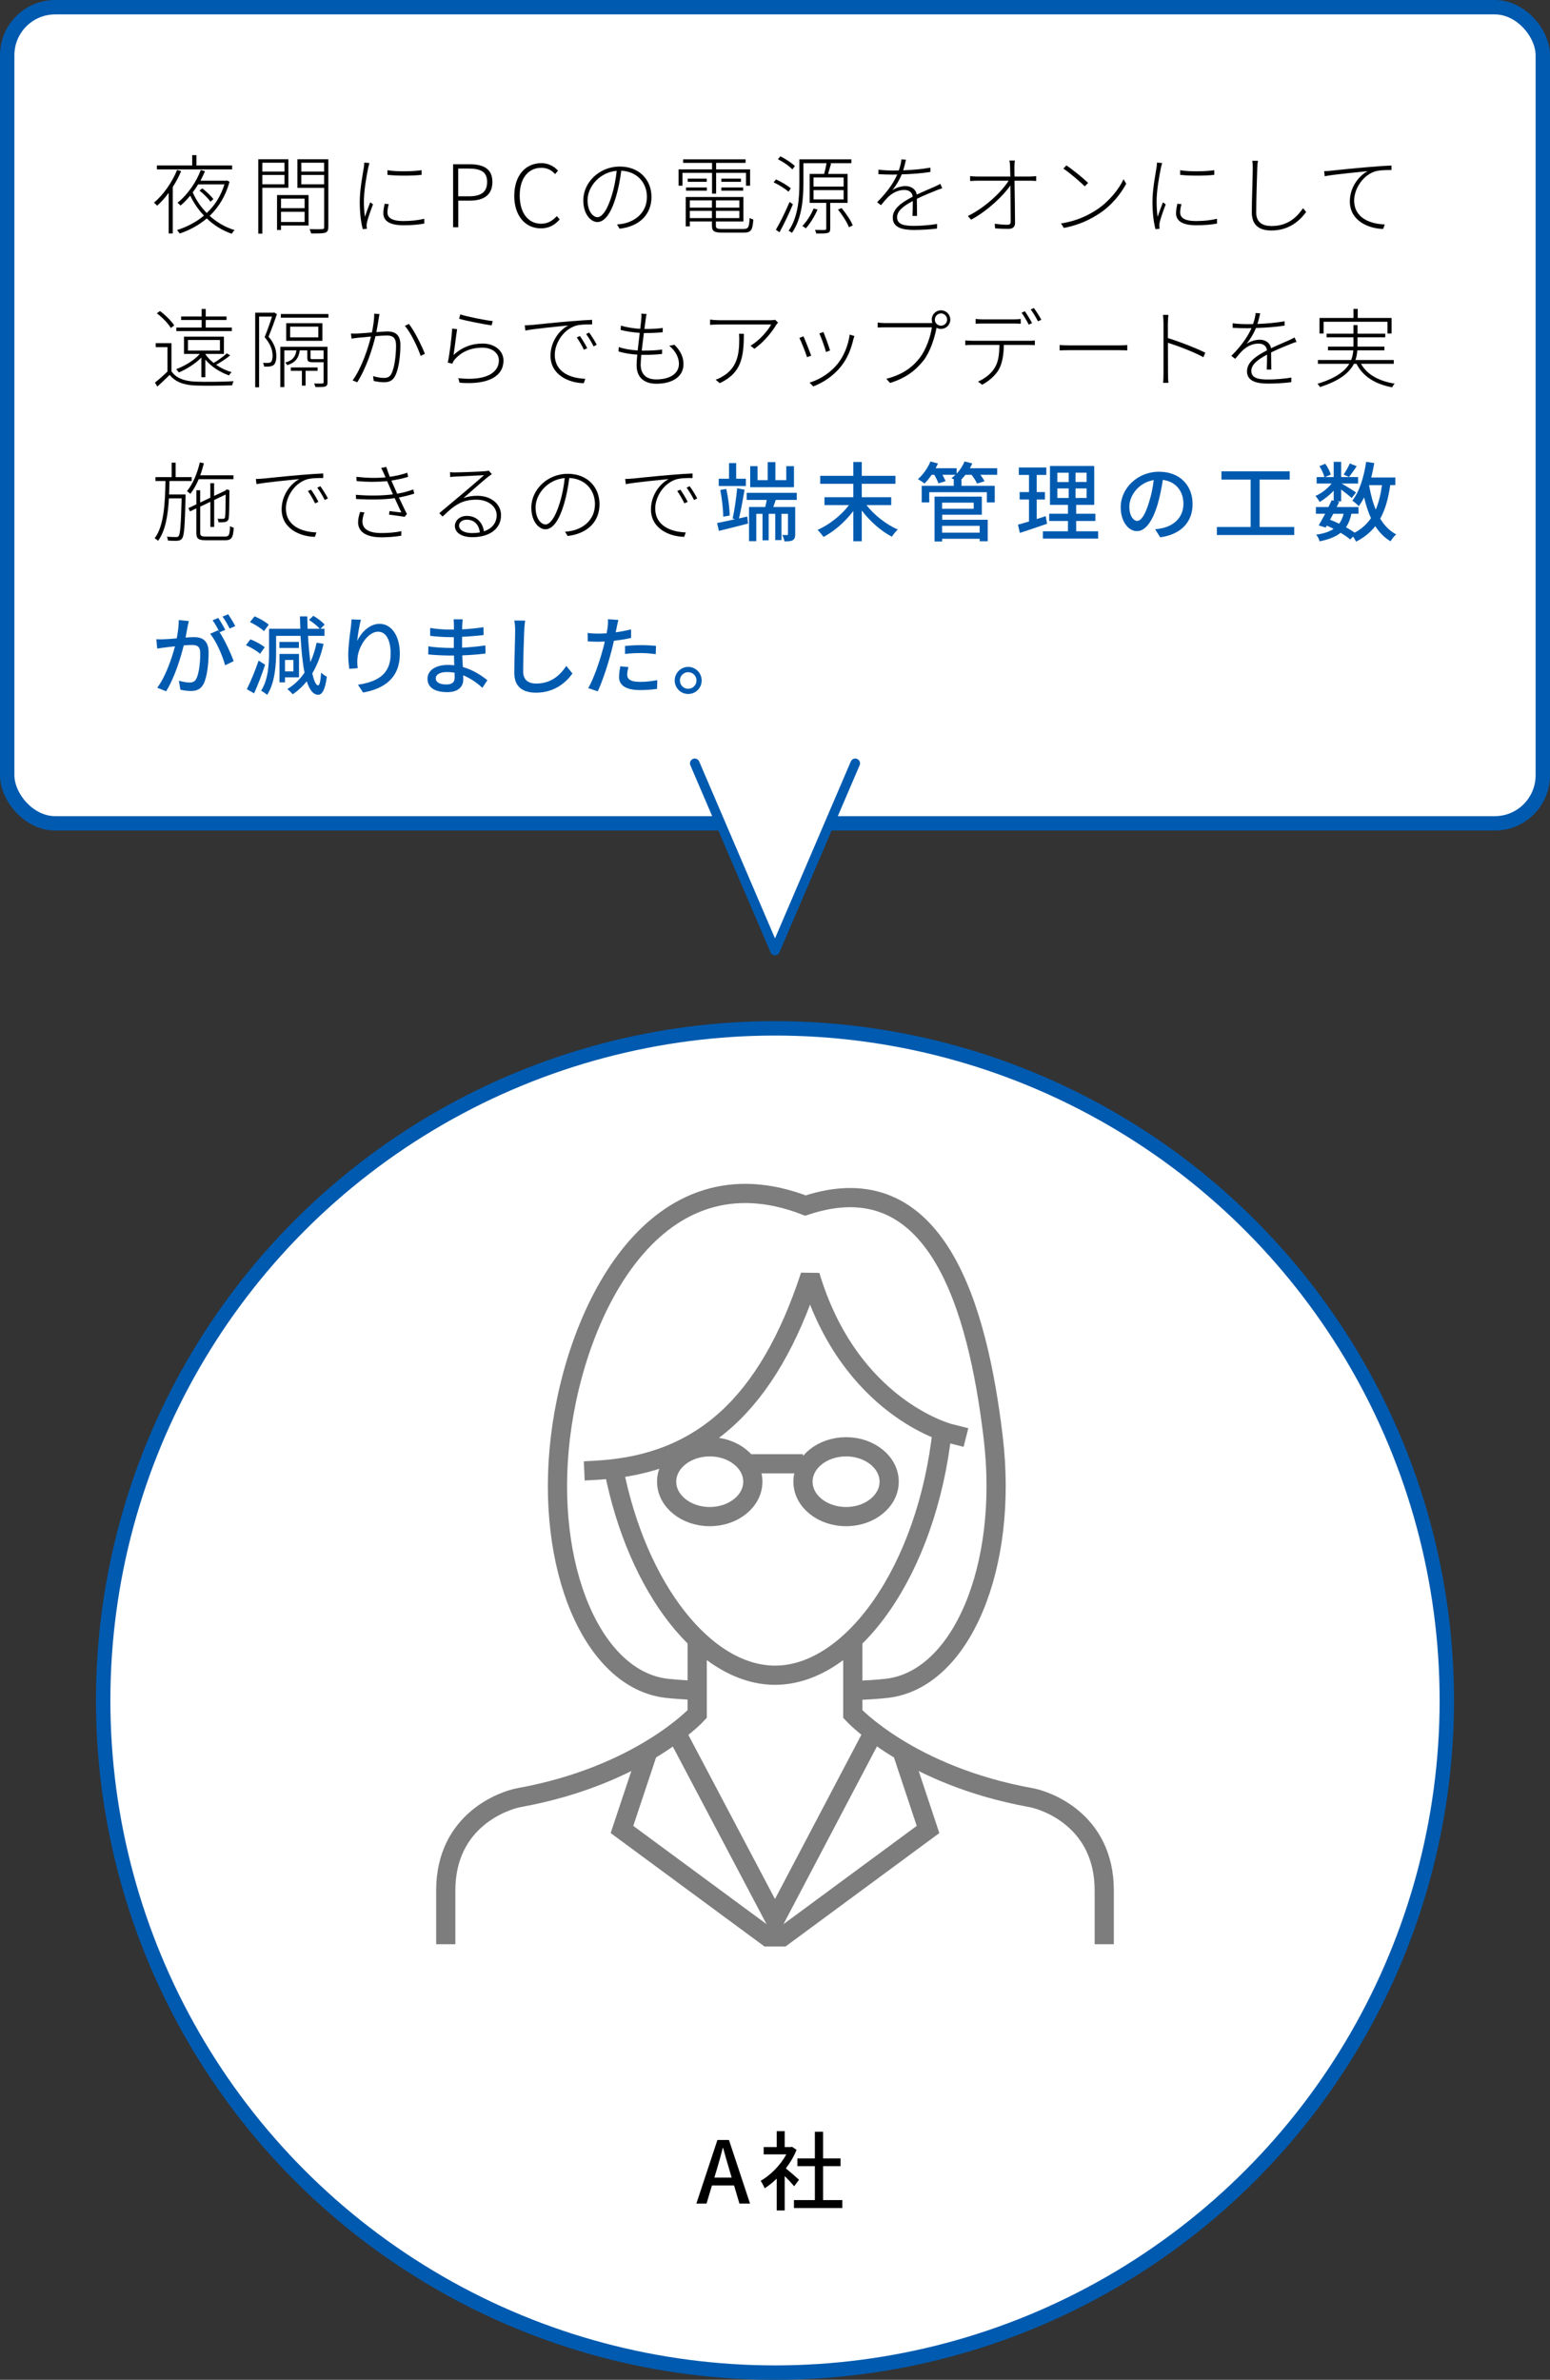 <?xml version="1.0" encoding="UTF-8"?><svg id="_レイアウト" xmlns="http://www.w3.org/2000/svg" viewBox="0 0 323 495.7"><rect x="0" y="0" width="323" height="495.7" fill="#333333" stroke="none"/><defs><style>.cls-1{fill:#005aaf;}.cls-2,.cls-3,.cls-4{fill:#fff;}.cls-3{stroke-linecap:round;stroke-linejoin:round;stroke-width:2px;}.cls-3,.cls-5,.cls-4{stroke:#005aaf;}.cls-6{stroke-miterlimit:10;}.cls-6,.cls-7{stroke:#7d7d7d;stroke-width:4px;}.cls-6,.cls-7,.cls-5{fill:none;}.cls-7{stroke-linejoin:bevel;}.cls-5,.cls-4{stroke-miterlimit:7;stroke-width:3px;}</style></defs><g><g><rect class="cls-2" x="1.5" y="1.5" width="320" height="170" rx="10" ry="10"/><rect class="cls-5" x="1.5" y="1.5" width="320" height="170" rx="10" ry="10"/></g><g><path d="M37.75,35.65c-.49,1.15-1.08,2.27-1.75,3.31v9.67h-.85v-8.45c-.76,1.01-1.57,1.93-2.4,2.67-.14-.16-.47-.5-.67-.63,1.96-1.64,3.73-4.16,4.83-6.82l.83,.25Zm10.62-.36h-15.68v-.83h7.36v-2.14h.88v2.14h7.44v.83Zm-.54,2.58c-.83,3.01-2.29,5.33-4.14,7.09,1.49,1.35,3.26,2.38,5.19,2.97-.2,.18-.43,.52-.59,.76-1.95-.67-3.71-1.76-5.2-3.19-1.67,1.42-3.6,2.45-5.65,3.15-.09-.2-.38-.56-.56-.72,2.05-.67,3.98-1.64,5.62-3.02-1.15-1.21-2.12-2.61-2.86-4.16-.63,.77-1.31,1.48-2.03,2.07-.14-.18-.41-.45-.61-.59,2.14-1.71,3.96-4.41,4.84-6.82l.88,.25c-.27,.65-.59,1.31-.95,1.98h5.37l.16-.05,.56,.29Zm-6.54,.54c-.36,.58-.74,1.13-1.13,1.67,.7,1.57,1.69,3.04,2.92,4.29,1.64-1.53,2.92-3.49,3.69-5.96h-5.47Zm2.57,3.6c-.45-.65-1.42-1.62-2.29-2.32l.58-.45c.86,.65,1.85,1.6,2.32,2.23l-.61,.54Z"/><path d="M54.67,39.11v9.56h-.85v-15.5h6.28v5.94h-5.44Zm0-5.22v1.85h4.61v-1.85h-4.61Zm4.61,4.5v-1.95h-4.61v1.95h4.61Zm5.02,8.59h-5.74v.92h-.83v-7.27h6.57v6.36Zm-5.74-5.6v1.98h4.92v-1.98h-4.92Zm4.92,4.86v-2.12h-4.92v2.12h4.92Zm4.93,1.08c0,.68-.18,1.01-.68,1.17-.5,.14-1.42,.14-2.9,.14-.04-.23-.2-.63-.32-.9,1.21,.04,2.29,.02,2.61,0,.32,0,.43-.11,.43-.41v-8.19h-5.58v-5.96h6.45v14.15Zm-5.62-13.43v1.85h4.75v-1.85h-4.75Zm4.75,4.5v-1.95h-4.75v1.95h4.75Z"/><path d="M76.98,33.98c-.07,.27-.18,.63-.25,.97-.4,1.93-.9,4.88-.9,7,0,1.17,.07,2.05,.2,3.22,.32-.94,.81-2.23,1.12-3.03l.58,.43c-.43,1.12-1.1,2.97-1.26,3.76-.05,.25-.09,.56-.07,.77,.02,.18,.04,.4,.05,.56l-.85,.07c-.36-1.3-.63-3.28-.63-5.69,0-2.59,.61-5.67,.85-7.18,.05-.38,.09-.7,.09-.99l1.08,.09Zm4.03,8.55c-.18,.67-.27,1.21-.27,1.71,0,.83,.49,1.8,3.29,1.8,1.6,0,3.01-.14,4.38-.47l.02,.99c-1.08,.22-2.61,.36-4.34,.36-2.95,0-4.21-.94-4.21-2.52,0-.58,.13-1.26,.27-1.96l.86,.09Zm6.84-7.08v.97c-1.75,.22-5.33,.22-7.11,0v-.97c1.78,.34,5.42,.27,7.11,0Z"/><path d="M94.42,34.21h3.4c2.97,0,4.79,.97,4.79,3.69s-1.8,3.89-4.72,3.89h-2.39v5.55h-1.08v-13.13Zm3.26,6.68c2.59,0,3.83-.88,3.83-2.99s-1.3-2.79-3.91-2.79h-2.11v5.78h2.18Z"/><path d="M107.17,40.77c0-4.2,2.32-6.79,5.65-6.79,1.55,0,2.75,.76,3.46,1.58l-.61,.7c-.7-.79-1.64-1.31-2.85-1.31-2.77,0-4.52,2.23-4.52,5.78s1.71,5.87,4.46,5.87c1.33,0,2.32-.56,3.26-1.58l.61,.68c-1.01,1.17-2.23,1.87-3.92,1.87-3.24,0-5.55-2.61-5.55-6.81Z"/><path d="M128.56,46.76c.5-.04,1.06-.11,1.44-.2,2.3-.49,4.81-2.21,4.81-5.56,0-2.83-1.94-5.28-5.35-5.44-.22,1.76-.58,3.67-1.06,5.29-1.08,3.71-2.45,5.4-3.92,5.4-1.35,0-2.93-1.62-2.93-4.52,0-3.75,3.37-7.04,7.58-7.04s6.63,2.88,6.63,6.32c0,3.73-2.58,6.16-6.64,6.63l-.54-.88Zm-.05-11.18c-3.67,.32-6.07,3.42-6.07,6.09,0,2.52,1.24,3.57,2.07,3.57s1.98-1.21,2.99-4.57c.49-1.58,.83-3.37,1.01-5.08Z"/><path d="M148.38,36h-6.16v2.68h-.81v-3.4h6.97v-1.35h-6.03v-.74h13.02v.74h-6.14v1.35h7.08v3.4h-.85v-2.68h-6.23v4.34h-.85v-4.34Zm6.57,11.69c.99,0,1.17-.32,1.26-2.3,.18,.14,.52,.27,.77,.32-.14,2.18-.45,2.75-2,2.75h-4.39c-1.75,0-2.23-.27-2.23-1.49v-.85h-4.61v1.03h-.85v-6.12h12.01v5.1h-5.73v.85c0,.59,.22,.72,1.39,.72h4.38Zm-11.99-8.64h4.34v.67h-4.34v-.67Zm4.32-1.85v.67h-3.96v-.67h3.96Zm-3.53,4.54v1.51h4.61v-1.51h-4.61Zm4.61,3.69v-1.51h-4.61v1.51h4.61Zm5.71-3.69h-4.88v1.51h4.88v-1.51Zm0,3.69v-1.51h-4.88v1.51h4.88Zm.34-8.23v.67h-4.09v-.67h4.09Zm-4.09,1.85h4.54v.67h-4.54v-.67Z"/><path d="M164.31,39.94c-.65-.61-1.96-1.44-3.1-1.96l.5-.61c1.1,.49,2.43,1.28,3.08,1.87l-.49,.7Zm.92,2.61c-.79,1.89-1.89,4.21-2.79,5.83l-.76-.52c.83-1.39,2.02-3.8,2.86-5.8l.68,.49Zm-.11-7.26c-.61-.68-1.91-1.57-3.01-2.12l.52-.61c1.06,.54,2.39,1.39,3.01,2.03l-.52,.7Zm7.89,6.97v5.37c0,.5-.11,.76-.52,.88-.4,.14-1.13,.14-2.38,.13-.05-.2-.18-.52-.27-.76,.97,.04,1.78,.02,2.02,.02,.25-.02,.32-.09,.32-.27v-5.37h-3.46v-6.03h3.01c.2-.67,.4-1.57,.5-2.23h-4.81v4.09c0,3.1-.27,7.42-2.39,10.42-.14-.13-.5-.36-.7-.43,2.05-2.95,2.25-7.02,2.25-9.99v-4.9h10.84v.81h-4.52l.29,.07c-.22,.7-.43,1.51-.63,2.16h4.07v6.03h-3.62Zm-2.65,1.39c-.61,1.42-1.53,2.92-2.43,3.91-.16-.13-.52-.38-.74-.49,.95-.95,1.8-2.3,2.36-3.64l.81,.22Zm-.83-4.79h6.27v-1.89h-6.27v1.89Zm0,2.67h6.27v-1.93h-6.27v1.93Zm5.83,1.8c.94,1.1,1.95,2.61,2.34,3.62l-.79,.38c-.38-.99-1.35-2.54-2.29-3.67l.74-.32Z"/><path d="M190.15,45c.04-.76,.07-2.14,.07-3.13-1.84,.97-3.28,2.02-3.28,3.38,0,1.62,1.69,1.8,3.6,1.8,1.31,0,3.17-.14,4.74-.4l-.02,.96c-1.46,.18-3.31,.29-4.77,.29-2.41,0-4.45-.47-4.45-2.56,0-1.98,2.04-3.26,4.14-4.36h.02c-.07-.9-.77-1.41-1.76-1.41-1.28,0-2.34,.56-3.24,1.35-.5,.47-1.03,1.12-1.62,1.82l-.81-.61c2.57-2.56,3.66-4.54,4.2-5.78-.36,.02-.72,.02-1.04,.02-.79,0-1.89-.04-2.88-.09v-.94c.97,.13,2.18,.18,2.94,.18,.43,0,.86,0,1.31-.02,.27-.77,.49-1.64,.54-2.3l.95,.07c-.13,.56-.31,1.35-.58,2.21,1.89-.07,3.91-.25,5.67-.56v.9c-1.84,.29-4.03,.45-5.98,.5-.41,1.06-1.12,2.27-1.94,3.29,.76-.52,1.85-.85,2.72-.85,1.21,0,2.18,.65,2.36,1.78,1.39-.67,2.7-1.19,3.76-1.67,.43-.2,.76-.36,1.15-.58l.4,.92c-.38,.11-.83,.29-1.24,.45-1.13,.45-2.57,1.03-4.05,1.75,0,1.03,.02,2.68,.04,3.57h-.94Z"/><path d="M214.58,36.77c.41,0,1.03-.05,1.35-.09v1.01c-.34-.02-.92-.05-1.33-.05h-3.19c.04,2.75,.11,6.66,.11,8.82,0,.83-.5,1.22-1.42,1.22-.81,0-1.93-.05-2.74-.11l-.07-.97c.88,.14,1.91,.22,2.63,.22,.54,0,.7-.23,.7-.7,0-1.57-.04-4.83-.07-7.49-1.46,2.12-4.74,5.29-8.19,7.13l-.67-.76c3.75-1.85,7.09-5.13,8.5-7.36h-6.55c-.58,0-.94,.04-1.48,.07v-1.03c.54,.05,.95,.09,1.48,.09h6.9c-.02-.94-.04-1.66-.05-2.02-.02-.38-.04-.86-.14-1.31h1.13c-.05,.45-.09,.86-.09,1.31,0,.36,.02,1.08,.02,2.02h3.19Z"/><path d="M228.46,43.74c2.59-1.69,4.7-4.3,5.67-6.41l.56,.95c-1.15,2.12-3.06,4.56-5.69,6.25-1.78,1.15-4.03,2.32-7.31,2.95l-.59-.94c3.31-.5,5.67-1.71,7.36-2.81Zm-1.71-5.63l-.7,.7c-.9-.88-3.11-2.81-4.46-3.69l.63-.67c1.28,.85,3.58,2.72,4.54,3.66Z"/><path d="M242.17,33.98c-.07,.27-.18,.63-.25,.97-.4,1.93-.9,4.88-.9,7,0,1.17,.07,2.05,.2,3.22,.32-.94,.81-2.23,1.12-3.03l.58,.43c-.43,1.12-1.1,2.97-1.26,3.76-.05,.25-.09,.56-.07,.77,.02,.18,.04,.4,.05,.56l-.85,.07c-.36-1.3-.63-3.28-.63-5.69,0-2.59,.61-5.67,.85-7.18,.05-.38,.09-.7,.09-.99l1.08,.09Zm4.03,8.55c-.18,.67-.27,1.21-.27,1.71,0,.83,.49,1.8,3.29,1.8,1.6,0,3.01-.14,4.38-.47l.02,.99c-1.08,.22-2.61,.36-4.34,.36-2.95,0-4.21-.94-4.21-2.52,0-.58,.13-1.26,.27-1.96l.86,.09Zm6.84-7.08v.97c-1.75,.22-5.33,.22-7.11,0v-.97c1.78,.34,5.42,.27,7.11,0Z"/><path d="M262.14,33.51c-.09,.49-.13,.94-.14,1.44-.07,2.07-.22,6.43-.22,9.36,0,2.04,1.37,2.77,3.21,2.77,3.44,0,5.29-1.91,6.55-3.71l.65,.79c-1.26,1.69-3.44,3.85-7.26,3.85-2.36,0-4.07-.96-4.07-3.78s.2-7.2,.2-9.29c0-.54-.02-1.04-.11-1.44h1.19Z"/><path d="M277.44,35.55c.97-.11,4.59-.49,7.87-.76,2.02-.18,3.51-.27,4.66-.31v.94c-1.04-.02-2.63,.02-3.51,.31-2.77,.97-4.27,3.91-4.27,6.01,0,3.8,3.55,4.92,6.37,5.01l-.32,.94c-3.04-.07-6.95-1.67-6.95-5.74,0-2.9,1.82-5.29,3.71-6.3-1.58,.18-7.09,.68-8.95,1.06l-.11-1.06c.67-.02,1.13-.05,1.5-.09Z"/><path d="M35.71,77.31c.95,1.44,2.72,2.09,5.01,2.18,1.89,.09,5.98,.04,7.96-.09-.13,.2-.25,.59-.29,.86-1.89,.07-5.73,.11-7.65,.04-2.47-.09-4.23-.77-5.38-2.21-.83,.81-1.69,1.64-2.57,2.43l-.5-.83c.79-.61,1.76-1.48,2.61-2.3v-5.08h-2.45v-.83h3.28v5.83Zm-.11-8.99c-.54-.92-1.76-2.2-2.92-3.06l.65-.47c1.15,.83,2.4,2.09,2.97,2.99l-.7,.54Zm6.36,6.16c-1.28,1.31-3.04,2.38-4.68,3.1-.11-.16-.4-.52-.58-.67,1.84-.72,3.76-1.82,4.93-3.19h-3.29v-3.6h8.32v3.6h-3.87v.04c.43,.67,1.03,1.28,1.73,1.84,.94-.54,2.09-1.39,2.75-2l.7,.43c-.86,.7-2,1.44-2.93,1.96,.99,.68,2.12,1.22,3.24,1.53-.22,.16-.42,.43-.54,.67-1.85-.61-3.71-1.82-4.95-3.28v3.67h-.83v-4.11Zm6.34-5.51h-11.56v-.74h5.28v-1.58h-4.27v-.72h4.27v-1.57h.85v1.57h4.34v.72h-4.34v1.58h5.44v.74Zm-9.13,4.05h6.66v-2.2h-6.66v2.2Z"/><path d="M57.71,65.44c-.49,1.42-1.13,3.21-1.75,4.68,1.31,1.55,1.62,2.86,1.62,4.02,.02,.83-.16,1.6-.61,1.93-.22,.14-.47,.23-.81,.27s-.76,.04-1.12,.02c-.02-.23-.11-.56-.23-.79,.4,.04,.77,.05,1.04,.02,.23,0,.43-.05,.58-.16,.27-.2,.38-.79,.38-1.35-.02-1.04-.34-2.32-1.67-3.85,.58-1.42,1.15-3.04,1.55-4.29h-2.7v14.73h-.81v-15.54h3.84l.14-.04,.56,.36Zm10.55,14.19c0,.49-.13,.72-.47,.88-.38,.11-.99,.11-2.05,.11-.04-.2-.18-.52-.29-.74,.85,.02,1.51,.02,1.73,0,.18,0,.25-.07,.25-.25v-4.2c-.07,.02-.16,.02-.27,.02h-1.91c-.95,0-1.21-.14-1.21-.96v-1.51h-1.57c-.23,1.6-.9,2.54-2.61,3.08-.07-.18-.31-.41-.43-.54,1.53-.43,2.14-1.17,2.34-2.54h-2.52v7.65h-.83v-8.39h9.83v7.38Zm.18-14.22v.77h-9.92v-.77h9.92Zm-1.26,1.91v3.67h-7.54v-3.67h7.54Zm-.85,.72h-5.87v2.23h5.87v-2.23Zm-2.65,9.2v3.08h-.77v-3.08h-2.3v-.7h5.58v.7h-2.5Zm3.75-2.45v-1.8h-2.72v1.51c0,.29,.07,.31,.56,.31h1.75c.29,0,.36,0,.4-.04l.02,.02Z"/><path d="M79.07,65.44c-.04,.25-.09,.52-.14,.81-.07,.49-.27,1.8-.5,2.93,.95-.07,1.84-.14,2.29-.14,1.42,0,2.72,.49,2.72,2.81,0,2.12-.32,4.92-1.06,6.37-.56,1.17-1.37,1.4-2.43,1.4-.67,0-1.53-.14-2.07-.27l-.14-1.01c.79,.25,1.69,.38,2.2,.38,.68,0,1.28-.11,1.69-.99,.61-1.33,.9-3.75,.9-5.78,0-1.75-.83-2.07-1.96-2.07-.52,0-1.39,.07-2.32,.14-.63,2.52-1.78,6.36-3.8,9.61l-.97-.4c1.85-2.49,3.28-6.82,3.82-9.13-1.08,.11-2.12,.22-2.67,.25-.34,.05-.95,.11-1.37,.18l-.13-1.06c.52,.02,.9,.02,1.4,0,.61-.02,1.78-.13,2.97-.22,.27-1.22,.49-2.68,.49-3.92l1.1,.09Zm6.14,2.04c1.12,1.37,2.7,4.59,3.33,6.21l-.88,.45c-.58-1.75-2.05-4.84-3.29-6.27l.85-.4Z"/><path d="M94.49,73.97c1.78-1.67,3.82-2.41,6.09-2.41,2.5,0,4.34,1.49,4.34,3.55,0,3.15-2.99,5.11-9.15,4.61l-.27-.95c5.78,.65,8.46-1.15,8.46-3.69,0-1.57-1.44-2.66-3.42-2.66-2.57,0-4.5,.94-5.83,2.52-.22,.27-.36,.58-.45,.81l-.95-.22c.36-1.55,.83-5.44,.92-7.09l1.03,.13c-.23,1.33-.54,4.2-.76,5.42Zm1.42-8.48c1.44,.47,5.19,1.22,6.77,1.39l-.23,.9c-1.62-.22-5.44-.99-6.77-1.37l.23-.92Z"/><path d="M110.86,67.69c.95-.09,4.57-.49,7.87-.76,2.02-.16,3.51-.27,4.66-.31v.95c-1.06-.02-2.63,.02-3.51,.31-2.77,.95-4.27,3.89-4.27,6,0,3.82,3.55,4.93,6.36,5.02l-.32,.92c-3.04-.05-6.93-1.67-6.93-5.73,0-2.9,1.8-5.31,3.69-6.3-1.57,.16-7.08,.68-8.93,1.06l-.13-1.08c.68-.02,1.15-.05,1.51-.09Zm11.5,4.84l-.68,.32c-.38-.79-.97-1.84-1.49-2.57l.65-.29c.41,.58,1.12,1.69,1.53,2.54Zm2-.72l-.67,.34c-.4-.83-1.01-1.84-1.55-2.57l.63-.31c.43,.58,1.15,1.69,1.58,2.54Z"/><path d="M140.56,71.83c1.24,1.26,1.87,2.5,1.87,4.03,0,2.63-2.36,4.07-5.65,4.07-2.18,0-4.12-.99-4.12-3.85,0-.52,.05-1.31,.14-2.21-1.33-.09-2.74-.29-3.91-.67l.05-.92c1.19,.43,2.63,.63,3.94,.72,.13-1.19,.29-2.48,.43-3.66-1.28-.09-2.81-.31-3.98-.61l.07-.9c1.17,.36,2.7,.59,4.01,.67,.11-.83,.18-1.57,.23-2.11,.04-.38,.04-.7,0-1.06l1.1,.07c-.09,.38-.14,.68-.18,1.04-.07,.54-.16,1.28-.27,2.09h.11c1.35,0,2.58-.05,3.71-.22l-.02,.9c-1.19,.11-2.29,.16-3.69,.16h-.22c-.16,1.19-.32,2.48-.45,3.66h.45c1.3,0,2.48-.04,3.8-.22l-.02,.92c-1.31,.14-2.45,.18-3.69,.18h-.63c-.07,.81-.13,1.53-.13,2.04,0,1.84,1.01,3.08,3.22,3.08,2.83,0,4.75-1.17,4.75-3.26,0-1.19-.63-2.63-2.02-3.75l1.06-.2Z"/><path d="M162.14,67.19c-.13,.13-.27,.31-.38,.47-.65,1.12-2.36,3.46-4.57,4.99l-.79-.65c1.78-.99,3.66-3.17,4.3-4.41h-10.77c-.63,0-1.33,.04-1.96,.07v-1.1c.59,.09,1.33,.14,1.96,.14h10.71c.25,0,.7-.04,.9-.09l.59,.58Zm-7.13,2.34c0,5.11-.61,8.19-5.02,10.28l-.86-.72c.43-.13,1.04-.41,1.44-.68,3.1-1.78,3.48-4.74,3.48-7.76,0-.36,0-.72-.05-1.12h1.03Z"/><path d="M169.04,74.08l-.86,.32c-.29-.94-1.3-3.47-1.6-4.01l.85-.34c.31,.67,1.28,3.12,1.62,4.03Zm9.02-4.09c-.09,.23-.16,.47-.22,.63-.47,2.09-1.26,4.05-2.59,5.71-1.66,2.07-3.83,3.42-5.78,4.16l-.77-.79c2.14-.65,4.3-2.02,5.8-3.85,1.3-1.6,2.25-3.83,2.57-6.16l.99,.31Zm-5.08,3.01l-.85,.32c-.18-.79-1.04-3.15-1.39-3.87l.86-.29c.29,.7,1.17,3.08,1.37,3.83Z"/><path d="M193.95,67.28h.34c-.09-.22-.13-.45-.13-.7,0-1.08,.85-1.94,1.93-1.94s1.94,.86,1.94,1.94-.88,1.93-1.94,1.93c-.34,0-.65-.09-.92-.23l-.02,.07c-.38,1.98-1.3,4.93-2.67,6.7-1.66,2.09-3.65,3.67-7,4.72l-.79-.86c3.44-.9,5.46-2.41,7-4.41,1.31-1.71,2.25-4.48,2.5-6.32h-9.71c-.65,0-1.12,.02-1.58,.05v-1.04c.47,.05,1.01,.11,1.6,.11h9.43Zm3.42-.7c0-.7-.58-1.3-1.28-1.3s-1.28,.59-1.28,1.3,.58,1.26,1.28,1.26,1.28-.56,1.28-1.26Z"/><path d="M214.39,70.99c.38,0,.85-.02,1.26-.07v.97c-.36-.02-.86-.04-1.26-.04h-5.2c-.04,1.98-.29,3.73-1.04,5.11-.67,1.17-2,2.41-3.49,3.17l-.86-.65c1.46-.63,2.77-1.67,3.48-2.86,.83-1.35,.95-2.95,.99-4.77h-5.64c-.56,0-.99,.02-1.48,.05v-.99c.47,.04,.92,.07,1.48,.07h11.78Zm-9.6-3.6c-.58,0-1.06,.02-1.48,.05v-1.01c.47,.05,.88,.09,1.44,.09h6.45c.45,0,1.04-.02,1.51-.09v1.01c-.47-.04-1.06-.05-1.51-.05h-6.41Zm9.58,.23c-.34-.72-.99-1.8-1.48-2.48l.68-.31c.45,.65,1.1,1.71,1.5,2.47l-.7,.32Zm1.08-3.46c.49,.67,1.19,1.76,1.55,2.45l-.7,.32c-.4-.79-.99-1.78-1.51-2.47l.67-.31Z"/><path d="M220.81,71.87c.47,.04,1.22,.07,2.29,.07h9.97c.94,0,1.48-.04,1.84-.07v1.12c-.32-.02-.99-.05-1.82-.05h-9.99c-.99,0-1.8,.02-2.29,.05v-1.12Z"/><path d="M250.78,74.41c-2-1.1-5.4-2.39-7.4-3.01l.02,6.43c0,.61,.02,1.4,.09,1.91h-1.12c.07-.49,.09-1.26,.09-1.91v-10.53c0-.43-.04-1.19-.11-1.71h1.13c-.05,.5-.11,1.28-.11,1.71v3.12c2.36,.72,5.73,2.02,7.8,3.04l-.4,.95Z"/><path d="M263.97,77c.04-.76,.07-2.14,.07-3.13-1.84,.97-3.28,2.02-3.28,3.38,0,1.62,1.69,1.8,3.6,1.8,1.31,0,3.17-.14,4.74-.4l-.02,.96c-1.46,.18-3.31,.29-4.77,.29-2.41,0-4.45-.47-4.45-2.56,0-1.98,2.04-3.26,4.14-4.36h.02c-.07-.9-.77-1.41-1.76-1.41-1.28,0-2.34,.56-3.24,1.35-.5,.47-1.03,1.12-1.62,1.82l-.81-.61c2.57-2.56,3.66-4.54,4.2-5.78-.36,.02-.72,.02-1.04,.02-.79,0-1.89-.04-2.88-.09v-.94c.97,.13,2.18,.18,2.94,.18,.43,0,.86,0,1.31-.02,.27-.77,.49-1.64,.54-2.3l.95,.07c-.13,.56-.31,1.35-.58,2.21,1.89-.07,3.91-.25,5.67-.56v.9c-1.84,.29-4.03,.45-5.98,.5-.41,1.06-1.12,2.27-1.94,3.29,.76-.52,1.85-.85,2.72-.85,1.21,0,2.18,.65,2.36,1.78,1.39-.67,2.7-1.19,3.76-1.67,.43-.2,.76-.36,1.15-.58l.4,.92c-.38,.11-.83,.29-1.24,.45-1.13,.45-2.57,1.03-4.05,1.75,0,1.03,.02,2.68,.04,3.57h-.94Z"/><path d="M283.62,75.79c1.26,2.25,3.76,3.6,7.02,4.12-.18,.18-.43,.54-.56,.77-3.48-.67-6.07-2.25-7.4-4.9h-.54c-.92,1.8-2.88,3.51-7.08,4.84-.07-.16-.34-.5-.52-.68,3.83-1.15,5.71-2.63,6.64-4.16h-6.55v-.79h6.93c.27-.67,.4-1.35,.45-2.02h-5.28v-.77h5.31v-1.94h-5.6v-.76h5.6v-1.78h.85v1.78h5.78v.76h-5.78v1.94h5.6v.77h-5.64c-.05,.67-.16,1.35-.4,2.02h7.99v.79h-6.84Zm-7.8-6.32h-.85v-3.24h7.08v-1.89h.88v1.89h7.06v3.24h-.86v-2.45h-13.31v2.45Z"/><path d="M38.67,103.49c-.16,6.12-.27,8.1-.74,8.68-.25,.34-.52,.43-.97,.47-.43,.02-1.21,.02-1.96-.04-.02-.23-.11-.58-.23-.81,.85,.07,1.62,.07,1.89,.07,.27,.02,.43-.02,.58-.22,.31-.41,.47-2.36,.61-7.83h-2.65c-.2,3.55-.74,6.81-2.27,8.84-.14-.16-.47-.41-.7-.54,1.93-2.52,2.18-7.29,2.25-11.92h-2.09v-.81h3.38v-3.01h.83v3.01h3.35v.81h-4.63c-.02,.94-.04,1.89-.09,2.81h3.44v.49Zm2.74-3.67c-.5,1.17-1.08,2.21-1.75,3.04-.14-.13-.49-.43-.7-.56,1.22-1.46,2.14-3.67,2.68-5.98l.85,.18c-.22,.86-.47,1.71-.77,2.5h6.93v.81h-7.24Zm5.49,11.94c.83,0,.97-.34,1.04-2.18,.2,.16,.54,.29,.77,.34-.13,2.05-.41,2.61-1.8,2.61h-3.98c-1.58,0-2.02-.29-2.02-1.6v-5.04l-1.31,.63-.34-.68,1.66-.79v-2.93h.79v2.56l2.12-1.01v-3.02h.79v2.65l2.36-1.12,.13-.13,.16-.13,.58,.23-.04,.16c-.02,2.58-.05,5.11-.14,5.6-.07,.52-.4,.77-.83,.83-.38,.05-.92,.07-1.3,.05-.02-.25-.11-.54-.2-.74,.4,.04,.94,.02,1.12,.02,.23,0,.4-.05,.45-.4,.07-.34,.11-2.38,.11-4.66l-2.39,1.13v5.62h-.79v-5.24l-2.12,1.01v5.4c0,.68,.18,.83,1.22,.83h3.96Z"/><path d="M54.83,99.69c.95-.09,4.57-.49,7.87-.76,2.02-.16,3.51-.27,4.66-.31v.95c-1.06-.02-2.63,.02-3.51,.31-2.77,.95-4.27,3.89-4.27,6,0,3.82,3.55,4.93,6.36,5.02l-.32,.92c-3.04-.05-6.93-1.67-6.93-5.73,0-2.9,1.8-5.31,3.69-6.3-1.57,.16-7.08,.68-8.93,1.06l-.13-1.08c.68-.02,1.15-.05,1.51-.09Zm11.51,4.84l-.68,.32c-.38-.79-.97-1.84-1.49-2.57l.65-.29c.41,.58,1.12,1.69,1.53,2.54Zm2-.72l-.67,.34c-.4-.83-1.01-1.84-1.55-2.57l.63-.31c.43,.58,1.15,1.69,1.58,2.54Z"/><path d="M86.34,102.81c-.81,.27-1.87,.56-3.21,.81,.58,1.22,1.19,2.54,1.67,3.44l-.49,.59c-.83-.13-2.12-.31-3.24-.45l.09-.74c.95,.13,1.89,.22,2.48,.29-.36-.74-.88-1.87-1.39-2.99-2.38,.34-5.26,.34-8.05,.18l-.04-.88c2.75,.25,5.51,.2,7.72-.09-.32-.74-.63-1.42-.83-1.89l-.38-.86c-1.84,.18-4.11,.2-6.36-.02l-.05-.88c2.18,.25,4.29,.29,6.09,.11-.14-.31-.27-.59-.38-.85-.22-.5-.36-.77-.54-1.1l1.06-.23c.2,.65,.47,1.37,.74,2.07,1.26-.18,2.59-.49,3.64-.85l.18,.86c-.95,.29-2.25,.58-3.49,.77l.31,.72c.18,.42,.5,1.15,.9,2.02,1.4-.23,2.54-.59,3.35-.9l.2,.86Zm-10.41,3.92c-.22,.58-.41,1.39-.41,1.87,0,1.53,1.24,2.43,3.93,2.43,1.3,0,2.92-.09,4.19-.4l-.02,.95c-1.17,.22-2.86,.34-4.12,.34-3.1,0-4.88-1.08-4.88-3.15,0-.72,.22-1.51,.41-2.12l.9,.07Z"/><path d="M102.5,98.75c-.27,.2-.63,.45-.86,.63-.83,.63-3.53,3.06-5.06,4.36,.96-.34,1.95-.47,2.88-.47,2.92,0,4.95,1.75,4.95,4.05,0,2.9-2.5,4.57-5.96,4.57-2.41,0-3.66-1.04-3.66-2.34,0-1.08,.97-2.09,2.48-2.09,2.21,0,3.35,1.57,3.58,3.22,1.62-.56,2.65-1.71,2.65-3.38,0-1.82-1.82-3.22-4.2-3.22-3.06,0-4.59,1.13-7.06,3.51l-.7-.7c1.6-1.35,3.96-3.31,4.99-4.18,.99-.83,3.42-2.93,4.34-3.73-.97,.05-5.11,.25-6.03,.29-.34,.02-.68,.04-1.03,.09l-.04-1.01c.34,.04,.79,.05,1.06,.05,.9,0,5.38-.16,6.28-.25,.4-.04,.56-.07,.72-.13l.65,.72Zm-2.5,12.15c-.2-1.57-1.13-2.65-2.74-2.65-.9,0-1.6,.52-1.6,1.24,0,.97,1.19,1.55,2.68,1.55,.59,0,1.15-.05,1.66-.14Z"/><path d="M117.73,110.76c.5-.04,1.06-.11,1.44-.2,2.3-.49,4.81-2.21,4.81-5.56,0-2.83-1.94-5.28-5.35-5.44-.22,1.76-.58,3.67-1.06,5.29-1.08,3.71-2.45,5.4-3.92,5.4-1.35,0-2.93-1.62-2.93-4.52,0-3.75,3.37-7.04,7.58-7.04s6.63,2.88,6.63,6.32c0,3.73-2.58,6.16-6.64,6.63l-.54-.88Zm-.05-11.18c-3.67,.32-6.07,3.42-6.07,6.09,0,2.52,1.24,3.57,2.07,3.57s1.98-1.21,2.99-4.57c.49-1.58,.83-3.37,1.01-5.08Z"/><path d="M131.79,99.69c.95-.09,4.57-.49,7.87-.76,2.02-.16,3.51-.27,4.66-.31v.95c-1.06-.02-2.63,.02-3.51,.31-2.77,.95-4.27,3.89-4.27,6,0,3.82,3.55,4.93,6.36,5.02l-.32,.92c-3.04-.05-6.93-1.67-6.93-5.73,0-2.9,1.8-5.31,3.69-6.3-1.57,.16-7.08,.68-8.93,1.06l-.13-1.08c.68-.02,1.15-.05,1.51-.09Zm11.51,4.84l-.68,.32c-.38-.79-.97-1.84-1.49-2.57l.65-.29c.41,.58,1.12,1.69,1.53,2.54Zm2-.72l-.67,.34c-.4-.83-1.01-1.84-1.55-2.57l.63-.31c.43,.58,1.15,1.69,1.58,2.54Z"/><path class="cls-1" d="M155.72,107.59l.18,1.46c-2.12,.56-4.38,1.1-6.09,1.53l-.38-1.64c1.01-.2,2.34-.47,3.76-.79l-.52-.13c.38-1.66,.77-4.39,.94-6.32l1.55,.31c-.34,1.93-.76,4.36-1.17,5.98l1.73-.4Zm-.29-6.36h-5.65v-1.51h2.14v-3.26h1.49v3.26h2.02v1.51Zm-4.72,6.39c0-1.49-.27-3.8-.61-5.56l1.24-.22c.41,1.76,.7,4.03,.72,5.55l-1.35,.23Zm10.95-3.49c-.18,.5-.36,1.01-.52,1.48h4.57v5.64c0,.65-.11,1.04-.5,1.26-.43,.25-.95,.25-1.75,.25-.05-.4-.25-.96-.45-1.33,.47,.02,.86,.02,1.01,.02s.18-.05,.18-.22v-4.2h-1.35v5.47h-1.3v-5.47h-1.37v5.51h-1.28v-5.51h-1.3v5.69h-1.51v-7.11h3.38c.11-.47,.22-.97,.31-1.48h-4.18v-1.48h10.44v1.48h-4.39Zm3.8-2.65h-9.13v-4.38h1.53v2.92h2.12v-3.76h1.6v3.76h2.27v-2.92h1.6v4.38Z"/><path class="cls-1" d="M180.57,105.22c1.6,2.07,4.14,4.05,6.52,5.08-.4,.36-.95,1.03-1.24,1.49-2.25-1.17-4.57-3.21-6.27-5.46v6.41h-1.76v-6.3c-1.67,2.23-4,4.25-6.21,5.4-.31-.43-.85-1.1-1.24-1.46,2.39-1.06,4.95-3.04,6.55-5.17h-5.11v-1.64h6.01v-2.79h-6.9v-1.67h6.9v-2.88h1.76v2.88h7.02v1.67h-7.02v2.79h6.14v1.64h-5.15Z"/><path class="cls-1" d="M207.79,98.9h-3.49c.34,.47,.68,.95,.86,1.35l-1.57,.47c-.18-.49-.67-1.21-1.13-1.82h-1.28c-.27,.36-.56,.68-.86,.99h.04v1.31h6.93v3.44h-1.64v-2.12h-12.01v2.12h-1.57v-3.44h6.68v-1.31h.09c-.22-.11-.41-.22-.58-.29,.29-.2,.58-.45,.85-.7h-2.72c.27,.49,.52,.97,.65,1.33l-1.49,.45c-.14-.47-.5-1.17-.85-1.78h-.56c-.47,.7-.99,1.33-1.49,1.82-.32-.27-.97-.7-1.37-.92,1.06-.9,2.05-2.29,2.61-3.67l1.57,.41c-.14,.32-.31,.67-.49,.99h4.38v1.13c.7-.74,1.28-1.62,1.64-2.54l1.62,.4c-.14,.34-.32,.68-.5,1.01h5.69v1.37Zm-11.47,9.36h9.51v4.48h-1.67v-.52h-7.83v.56h-1.58v-9.33h9.85v3.76h-8.26v1.04Zm0-3.56v1.28h6.59v-1.28h-6.59Zm0,4.83v1.42h7.83v-1.42h-7.83Z"/><path class="cls-1" d="M218.2,109.09c-1.96,.68-4.05,1.39-5.67,1.91l-.4-1.71c.65-.18,1.44-.4,2.3-.67v-4.57h-1.95v-1.55h1.95v-3.58h-2.12v-1.55h5.73v1.55h-2v3.58h1.71v1.55h-1.71v4.07c.61-.2,1.26-.4,1.87-.61l.29,1.58Zm10.64,1.57v1.53h-11.51v-1.53h5.22v-2.14h-3.91v-1.51h3.91v-1.85h-3.75v-8.1h9.22v8.1h-3.76v1.85h4v1.51h-4v2.14h4.57Zm-8.5-10.25h2.36v-1.94h-2.36v1.94Zm0,3.31h2.36v-1.98h-2.36v1.98Zm6.09-5.26h-2.3v1.94h2.3v-1.94Zm0,3.28h-2.3v1.98h2.3v-1.98Z"/><path class="cls-1" d="M240.71,110.24c.63-.05,1.15-.14,1.58-.25,2.29-.52,4.32-2.18,4.32-5.06,0-2.59-1.55-4.63-4.29-4.97-.25,1.6-.58,3.33-1.06,5-1.08,3.64-2.56,5.67-4.34,5.67s-3.38-2-3.38-4.97c0-3.96,3.51-7.4,7.98-7.4s7,2.99,7,6.73-2.39,6.32-6.75,6.93l-1.06-1.69Zm-1.26-5.65c.45-1.4,.79-3.03,.97-4.59-3.21,.52-5.08,3.31-5.08,5.51,0,2.05,.92,2.99,1.64,2.99,.77,0,1.64-1.15,2.47-3.91Z"/><path class="cls-1" d="M269.7,109.77v1.67h-16.12v-1.67h7.04v-9.87h-6.08v-1.73h14.22v1.73h-6.27v9.87h7.2Z"/><path class="cls-1" d="M289.71,101.06c-.41,2.79-1.04,5.1-2.09,6.97,.85,1.42,1.95,2.56,3.33,3.28-.38,.32-.92,.97-1.17,1.44-1.3-.77-2.34-1.84-3.19-3.15-1.03,1.31-2.34,2.38-4,3.22-.13-.27-.38-.7-.63-1.06l-.59,.61c-.5-.45-1.21-.92-2-1.39-1.04,.83-2.47,1.39-4.38,1.78-.11-.45-.41-1.06-.72-1.39,1.57-.23,2.75-.61,3.64-1.21-.47-.23-.94-.47-1.42-.68l-.23,.41-1.46-.45c.4-.67,.86-1.53,1.35-2.43h-1.93v-1.39h2.61c.25-.49,.47-.97,.67-1.42l.43,.09v-2.09c-.86,.94-1.93,1.78-2.93,2.36-.2-.38-.58-.94-.88-1.26,1.21-.49,2.5-1.49,3.37-2.58h-3.12v-1.35h1.62c-.14-.63-.59-1.57-1.03-2.27l1.21-.5c.5,.68,.97,1.62,1.15,2.25l-1.19,.52h1.8v-3.17h1.55v3.17h3.53v1.35h-3.44c.81,.45,2.56,1.53,3.01,1.85l-.9,1.17c-.43-.41-1.39-1.17-2.2-1.78v2.47h-.9l.49,.11c-.16,.34-.34,.7-.52,1.08h4.54v1.39h-1.48c-.23,1.12-.59,2.05-1.13,2.81,.68,.38,1.31,.77,1.82,1.13,1.44-.77,2.54-1.78,3.4-3.03-.61-1.28-1.06-2.74-1.44-4.32-.34,.67-.7,1.3-1.12,1.84-.25-.31-.95-.9-1.33-1.17,1.49-1.87,2.41-4.9,2.88-8.07l1.69,.25c-.18,1.03-.38,2.03-.63,3.01h5.02v1.58h-1.06Zm-11.87,5.96c-.23,.41-.45,.85-.67,1.24,.63,.25,1.28,.52,1.89,.83,.43-.56,.72-1.24,.94-2.07h-2.16Zm4.88-9.9c-.58,.81-1.15,1.67-1.6,2.23l-1.12-.5c.43-.63,.99-1.62,1.28-2.32l1.44,.59Zm2.58,3.94c.32,1.84,.76,3.57,1.39,5.08,.61-1.44,1.03-3.13,1.3-5.08h-2.68Z"/><path class="cls-1" d="M39.35,129.37c-.09,.38-.2,.83-.27,1.22-.09,.54-.25,1.4-.41,2.21,.72-.05,1.37-.09,1.78-.09,1.71,0,3.02,.72,3.02,3.21,0,2.11-.27,4.93-1.01,6.46-.59,1.21-1.51,1.55-2.75,1.55-.68,0-1.53-.13-2.12-.27l-.31-1.87c.74,.22,1.71,.38,2.2,.38,.63,0,1.13-.16,1.46-.85,.54-1.12,.79-3.35,.79-5.2,0-1.53-.68-1.78-1.82-1.78-.36,0-.95,.04-1.62,.09-.65,2.63-1.91,6.72-3.67,9.56l-1.85-.74c1.78-2.38,3.06-6.21,3.69-8.62-.81,.09-1.53,.16-1.94,.22-.47,.05-1.26,.16-1.76,.25l-.18-1.95c.61,.04,1.12,.02,1.73,0,.58-.02,1.53-.09,2.52-.18,.25-1.31,.43-2.67,.43-3.82l2.11,.22Zm6.41,2.32c1.08,1.62,2.39,4.5,2.93,6.03l-1.78,.85c-.5-1.91-1.85-5.04-3.12-6.55l1.67-.74c.09,.13,.18,.25,.29,.4-.36-.72-.94-1.8-1.44-2.48l1.17-.49c.45,.65,1.1,1.78,1.46,2.49l-1.19,.5Zm2.09-.77c-.38-.77-.95-1.8-1.48-2.48l1.17-.49c.47,.67,1.15,1.8,1.49,2.47l-1.19,.5Z"/><path class="cls-1" d="M54.18,136.17c-.61-.56-1.89-1.33-2.93-1.78l.94-1.22c1.03,.41,2.32,1.08,2.97,1.66l-.97,1.35Zm1.06,2.29c-.65,1.98-1.49,4.21-2.29,5.96l-1.51-.86c.72-1.44,1.73-3.83,2.45-5.96l1.35,.86Zm-.23-7c-.61-.58-1.87-1.39-2.92-1.89l.96-1.19c1.03,.43,2.32,1.15,2.95,1.75l-.99,1.33Zm12.41,2.68c-.54,2.36-1.31,4.39-2.34,6.12,.34,1.55,.76,2.49,1.21,2.5,.31,0,.52-.94,.63-2.67,.25,.32,.94,.74,1.19,.86-.38,3.04-1.13,3.78-1.82,3.76-1.04-.02-1.8-1.03-2.36-2.79-.85,1.04-1.82,1.94-2.93,2.7-.22-.29-.81-.85-1.12-1.1,1.46-.86,2.63-2.02,3.58-3.42-.42-2.04-.67-4.66-.83-7.65h-5.09v3.38c0,2.65-.25,6.43-1.87,8.91-.25-.25-.92-.7-1.26-.86,1.5-2.32,1.66-5.62,1.66-8.05v-4.86h6.52c-.04-.83-.07-1.69-.09-2.58h1.53c.02,.86,.04,1.73,.07,2.58h2.54c-.49-.58-1.44-1.33-2.25-1.85l.9-.85c.85,.49,1.85,1.24,2.36,1.84l-.88,.86h.85v1.48h-3.44c.13,2.03,.29,3.91,.5,5.47,.56-1.22,.99-2.58,1.3-4.05l1.46,.25Zm-5.13,.83h-4.07v-1.26h4.07v1.26Zm-2.9,6.12v1.04h-1.15v-5.92h4.07v4.88h-2.92Zm0-3.62v2.38h1.75v-2.38h-1.75Z"/><path class="cls-1" d="M75.21,129.08c-.32,1.12-.67,3.28-.77,4.41,.77-1.64,2.5-3.55,4.65-3.55,2.43,0,4.23,2.4,4.23,6.23,0,4.97-3.12,7.26-7.65,8.08l-1.08-1.62c3.91-.61,6.82-2.05,6.82-6.46,0-2.77-.92-4.59-2.63-4.59-2.16,0-4.14,3.21-4.29,5.55-.07,.59-.05,1.21,.05,2.05l-1.75,.13c-.09-.67-.22-1.71-.22-2.88,0-1.67,.31-4.12,.54-5.74,.07-.59,.13-1.21,.14-1.67l1.94,.07Z"/><path class="cls-1" d="M100.5,143.25c-1.01-.94-2.38-1.94-3.98-2.59,0,.36,.02,.67,.02,.92,0,1.35-.97,2.59-3.29,2.59-2.7,0-4.16-.99-4.16-2.79,0-1.69,1.6-2.88,4.27-2.88,.45,0,.88,.04,1.31,.07-.04-.67-.05-1.39-.07-2.03h-.97c-1.13,0-3.15-.09-4.39-.23l.02-1.69c1.12,.22,3.31,.34,4.39,.34h.92v-2.25h-.88c-1.19,0-3.01-.13-4.05-.27v-1.64c1.1,.2,2.88,.34,4.03,.34h.92v-1.01c0-.32-.04-.85-.07-1.13h1.91c-.04,.32-.09,.72-.11,1.21,0,.2-.02,.52-.02,.88,1.49-.07,2.88-.22,4.45-.45l.02,1.64c-1.3,.13-2.79,.29-4.48,.36v2.27c1.76-.09,3.33-.25,4.86-.47l.02,1.69c-1.66,.2-3.13,.31-4.84,.38,.02,.81,.07,1.66,.13,2.43,2.3,.65,4.07,1.91,5.1,2.75l-1.03,1.57Zm-5.78-3.13c-.52-.09-1.04-.14-1.6-.14-1.51,0-2.32,.58-2.32,1.31s.67,1.28,2.2,1.28c1.01,0,1.75-.29,1.75-1.44,0-.25,0-.59-.02-1.01Z"/><path class="cls-1" d="M109.44,129.26c-.11,.65-.16,1.4-.2,2.03-.07,1.98-.22,6.09-.22,8.57,0,1.87,1.19,2.52,2.72,2.52,3.13,0,4.99-1.76,6.27-3.67l1.28,1.57c-1.19,1.69-3.58,4-7.58,4-2.72,0-4.54-1.17-4.54-4.12,0-2.54,.18-7.13,.18-8.86,0-.74-.05-1.46-.18-2.05l2.27,.02Z"/><path class="cls-1" d="M131.51,132.88c-1.12,.25-2.36,.45-3.58,.59-.16,.77-.36,1.57-.56,2.32-.65,2.52-1.84,6.19-2.81,8.21l-1.98-.67c1.08-1.82,2.36-5.49,3.02-7.99,.16-.54,.31-1.13,.43-1.71-.5,.02-.97,.04-1.42,.04-.83,0-1.48-.04-2.12-.07l-.04-1.76c.86,.11,1.49,.14,2.18,.14,.56,0,1.15-.02,1.78-.07,.09-.52,.18-.99,.22-1.31,.07-.58,.09-1.22,.05-1.62l2.18,.16c-.13,.45-.27,1.17-.34,1.53l-.22,1.04c1.08-.14,2.18-.36,3.21-.61v1.78Zm-.56,6.07c-.14,.56-.25,1.12-.25,1.55,0,.81,.43,1.53,2.7,1.53,1.17,0,2.39-.14,3.57-.36l-.05,1.82c-.99,.14-2.18,.25-3.53,.25-2.9,0-4.39-.96-4.39-2.72,0-.74,.13-1.5,.27-2.23l1.69,.16Zm-.7-4.39c.96-.11,2.18-.18,3.33-.18,1.03,0,2.11,.05,3.12,.16l-.05,1.71c-.9-.11-1.96-.22-3.03-.22-1.17,0-2.27,.05-3.37,.18v-1.66Z"/><path class="cls-1" d="M146.22,141.74c0,1.55-1.24,2.81-2.81,2.81s-2.81-1.26-2.81-2.81,1.26-2.83,2.81-2.83,2.81,1.28,2.81,2.83Zm-1.08,0c0-.95-.77-1.73-1.73-1.73s-1.73,.77-1.73,1.73,.77,1.73,1.73,1.73,1.73-.77,1.73-1.73Z"/></g><polyline class="cls-3" points="178.22 159 161.5 198 144.78 159"/></g><g><circle class="cls-4" cx="161.5" cy="354.2" r="140"/><g><path d="M152.97,455.22h-4.61l-1.13,3.78h-2.12l4.39-13.25h2.41l4.39,13.25h-2.21l-1.12-3.78Zm-.5-1.64l-.52-1.78c-.45-1.44-.85-2.92-1.26-4.41h-.07c-.38,1.51-.79,2.97-1.22,4.41l-.54,1.78h3.62Z"/><path d="M165.48,455.38c-.41-.52-1.22-1.39-1.96-2.12v7.17h-1.66v-6.64c-.81,.79-1.67,1.48-2.52,2.02-.16-.43-.58-1.22-.83-1.55,2.05-1.17,4.12-3.26,5.35-5.51h-4.72v-1.53h2.72v-3.31h1.66v3.31h1.24l.29-.05,.94,.63c-.54,1.37-1.33,2.68-2.23,3.87,.85,.68,2.34,1.98,2.75,2.36l-1.03,1.37Zm10.05,2.88v1.66h-10.08v-1.66h4.36v-7.06h-3.64v-1.62h3.64v-5.55h1.71v5.55h3.64v1.62h-3.64v7.06h4.02Z"/></g><g><path class="cls-7" d="M121.75,306.38c1.16-.05,2.32-.12,3.48-.2,20.68-1.45,34.73-13.41,43.6-40.47,8.24,27.57,28.99,32.84,28.99,32.84l3.47,.88"/><path class="cls-6" d="M230.11,404.97v-11.2c0-14.72-12.27-18.8-15.3-19.34-25.32-4.58-37.1-17.4-37.1-17.4v-15.54"/><path class="cls-6" d="M145.29,341.49v15.54s-11.78,12.82-37.1,17.4c-3.03,.55-15.3,4.63-15.3,19.34v11.2"/><path class="cls-6" d="M127.88,305.93c4.9,25.11,19.13,43.01,33.63,43.01,16,0,31.67-21.79,34.84-51.04"/><path class="cls-6" d="M177.05,352.17c3.29-.12,6.04-.29,7.83-.51,15.42-1.84,25.31-25.23,22.09-52.24-3.23-27.02-11.75-57.44-39.13-48.31-31.01-12-47.83,21.29-51.06,48.31-3.23,27,6.66,50.39,22.09,52.24,1.63,.19,4.04,.35,6.93,.47"/><polyline class="cls-6" points="135.06 364.72 129.61 381.07 159.98 403.45 163.03 403.45 193.39 381.07 187.95 364.73"/><polyline class="cls-6" points="182.05 360.79 161.5 399.85 141.21 361.42"/><g><ellipse class="cls-6" cx="147.9" cy="308.63" rx="8.98" ry="7.27"/><ellipse class="cls-6" cx="176.31" cy="308.63" rx="8.98" ry="7.27"/><line class="cls-6" x1="155.95" y1="304.9" x2="167.34" y2="304.9"/></g></g></g></svg>